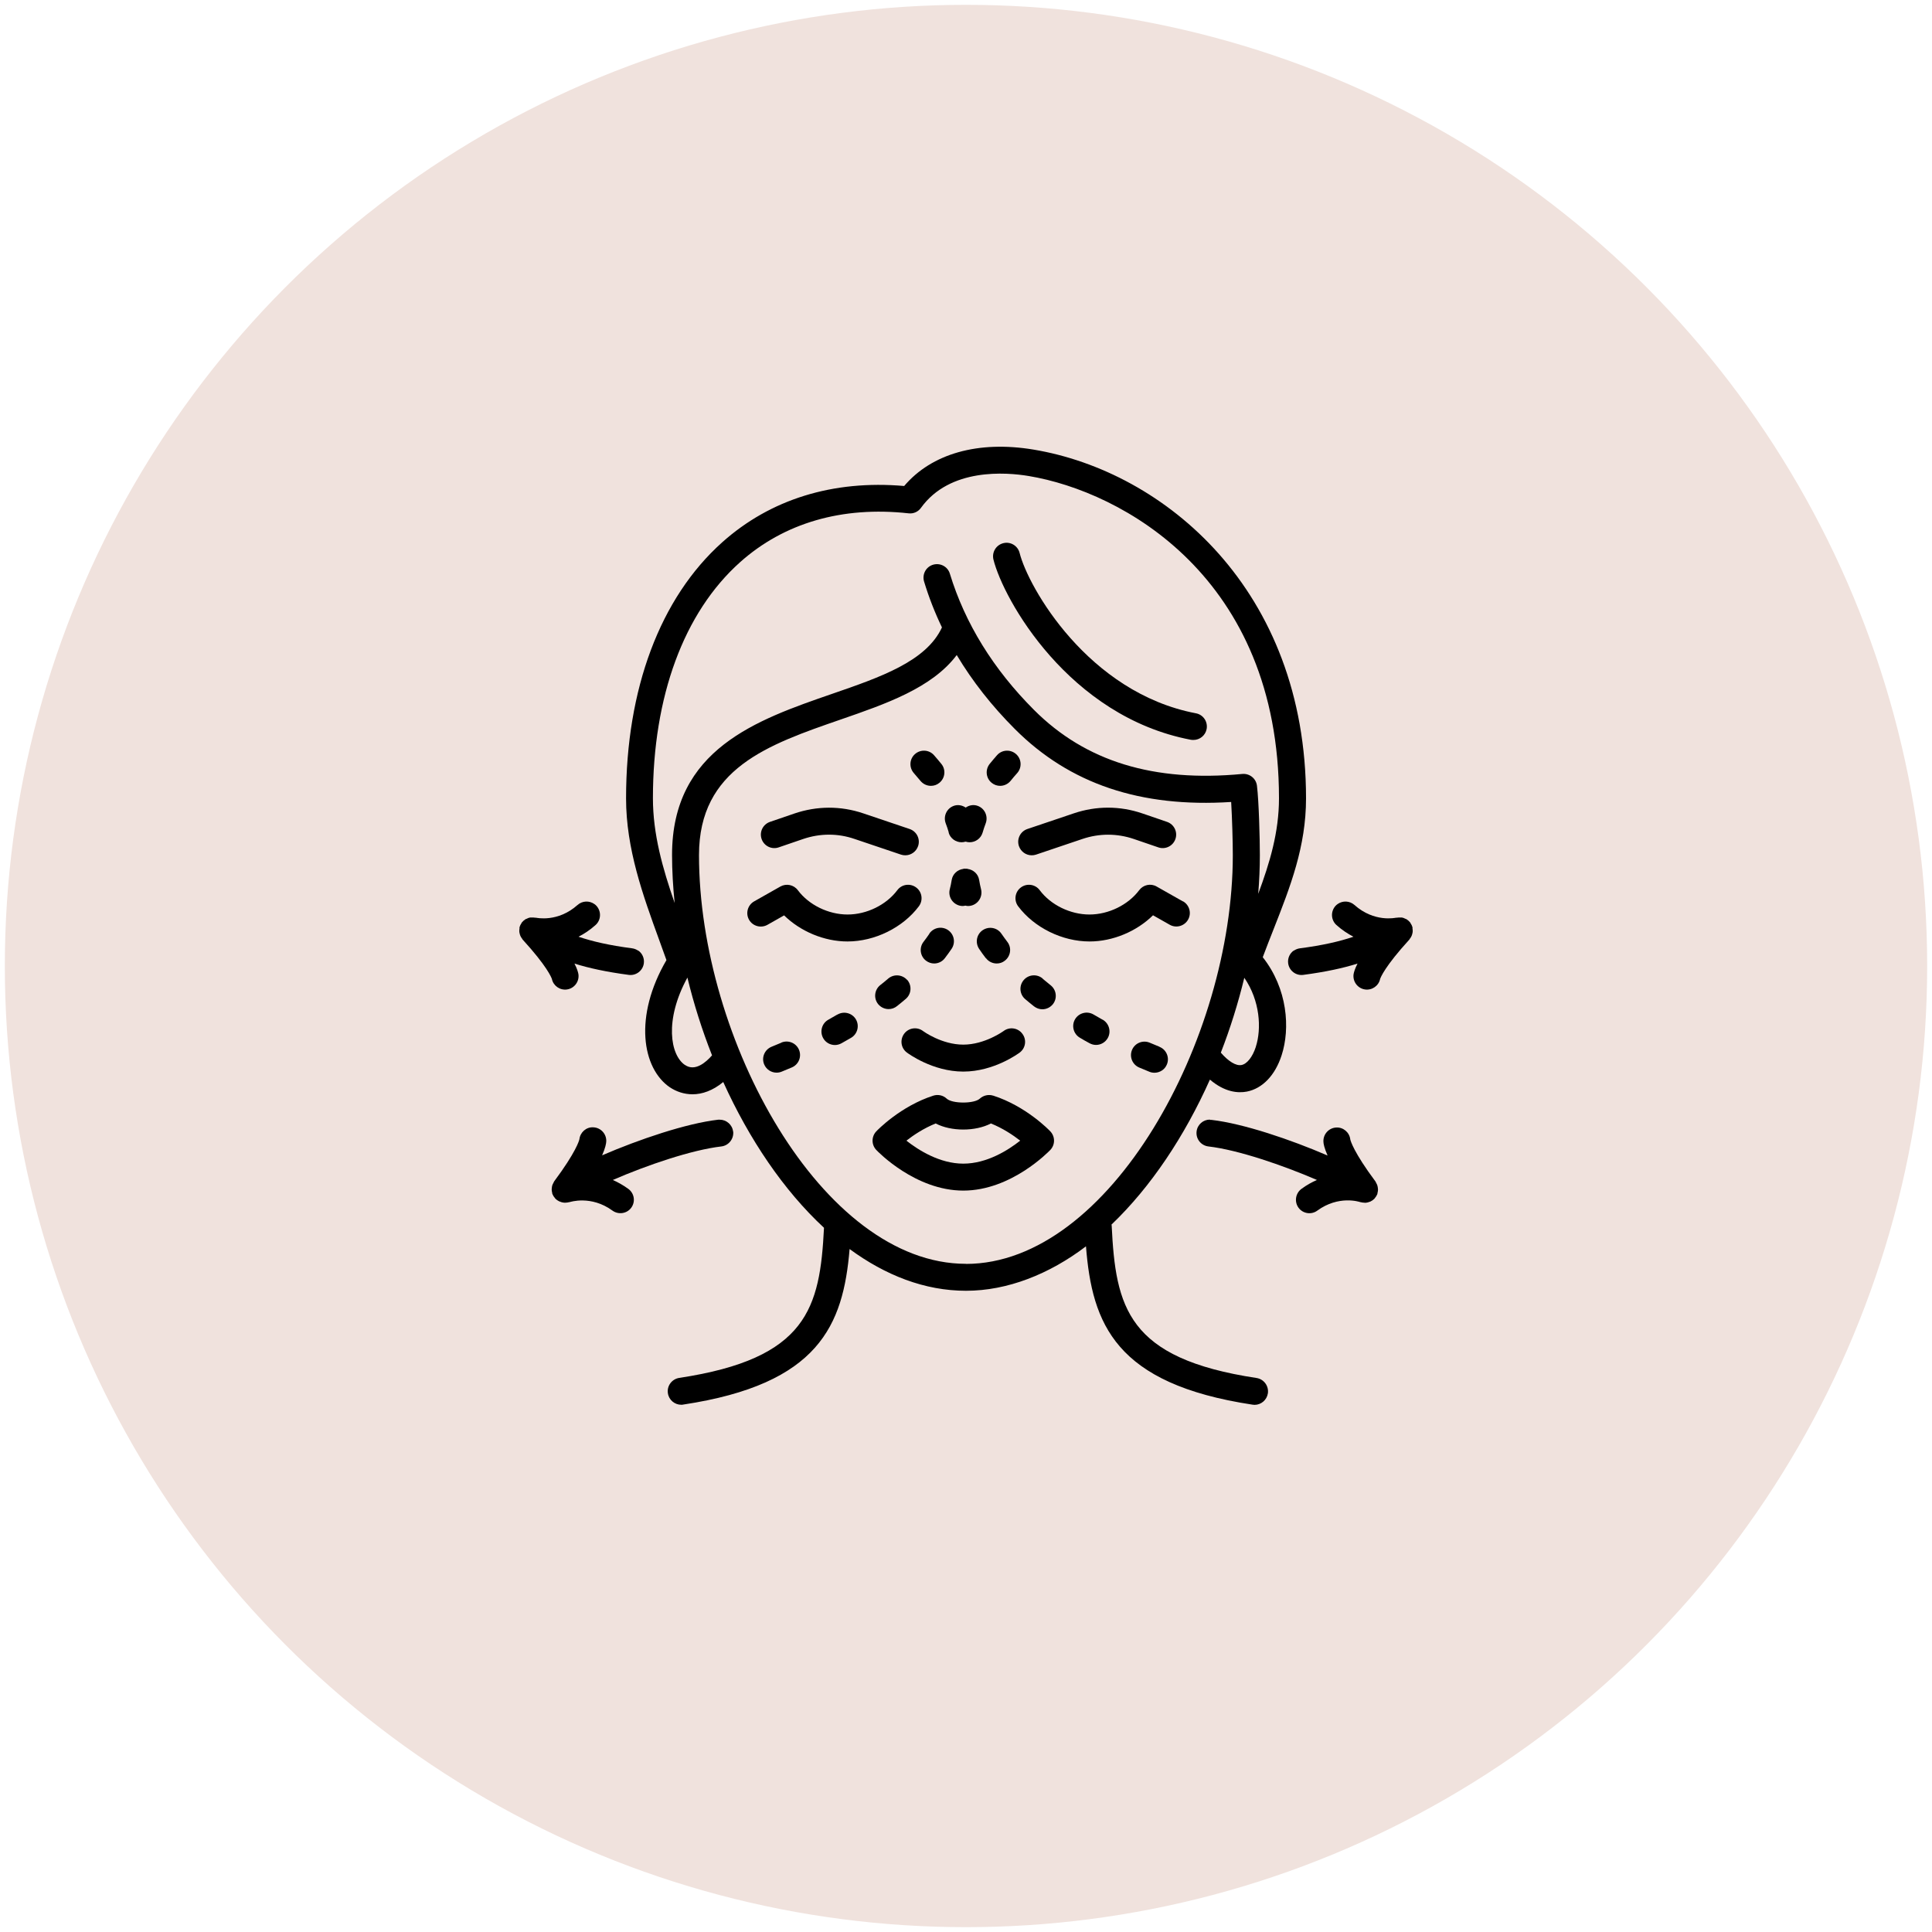 <?xml version="1.0" encoding="UTF-8"?>
<svg xmlns="http://www.w3.org/2000/svg" width="200" height="200" viewBox="0 0 200 200">
  <defs>
    <style>
      .c {
        fill: #f0e2dd;
      }
    </style>
  </defs>
  <g id="a" data-name="Kreise">
    <circle class="c" cx="100" cy="100" r="99.5"/>
  </g>
  <g id="b" data-name="Icons">
    <g>
      <path d="M86.69,105.02c-.31,.18-.62,.36-.94,.54-.67,.37-.91,1.22-.54,1.9,.25,.46,.73,.72,1.22,.72,.23,0,.46-.06,.68-.18,.34-.19,.67-.38,1-.57,.66-.39,.88-1.25,.49-1.91-.39-.66-1.25-.88-1.91-.49Z"/>
      <path d="M80.88,107.94c-.34,.14-.67,.28-1.01,.42-.71,.29-1.06,1.1-.77,1.81,.22,.54,.74,.87,1.29,.87,.17,0,.35-.03,.52-.1,.35-.14,.71-.29,1.06-.44,.71-.3,1.04-1.12,.74-1.83-.3-.71-1.12-1.04-1.83-.74Z"/>
      <path d="M93.92,101.46c-.5-.58-1.38-.66-1.97-.16-.27,.23-.54,.46-.83,.68-.6,.48-.7,1.36-.22,1.96,.28,.34,.68,.52,1.09,.52,.31,0,.61-.1,.87-.31,.31-.24,.6-.49,.9-.74,.59-.5,.66-1.38,.16-1.97Z"/>
      <path d="M98.2,86.19c.18,.61,.74,1,1.34,1,.13,0,.26-.02,.4-.06,0,0,0,0,.02,0,0,0,0,0,.02,0,.13,.04,.26,.06,.4,.06,.6,0,1.16-.39,1.34-1,.09-.32,.2-.64,.32-.96,.27-.72-.09-1.53-.81-1.8-.44-.17-.9-.08-1.26,.17-.36-.24-.82-.34-1.26-.17-.72,.27-1.08,1.08-.81,1.8,.12,.32,.23,.63,.32,.96Z"/>
      <path d="M96.21,96.66c-.19,.28-.4,.57-.61,.84-.47,.61-.35,1.49,.26,1.95,.25,.19,.55,.29,.84,.29,.42,0,.84-.19,1.11-.55,.24-.32,.48-.64,.7-.97,.43-.64,.27-1.5-.37-1.94-.64-.43-1.5-.27-1.94,.37Z"/>
      <path d="M95.28,80.83c.28,.34,.68,.52,1.09,.52,.31,0,.62-.1,.87-.31,.6-.48,.7-1.36,.21-1.96-.25-.3-.5-.61-.76-.9-.51-.58-1.39-.63-1.97-.12-.58,.51-.63,1.39-.12,1.97,.23,.26,.46,.53,.68,.8Z"/>
      <path d="M101.36,91.09c-.1-.62-.6-1.06-1.19-1.14-.02,0-.03-.01-.05-.02-.06,0-.12,0-.18,0-.06,0-.12-.02-.18,0-.02,0-.03,.01-.05,.02-.59,.08-1.09,.52-1.19,1.14-.05,.33-.12,.65-.2,.97-.19,.75,.27,1.5,1.02,1.69,.11,.03,.23,.04,.34,.04,.09,0,.17-.03,.26-.04,.09,.02,.17,.04,.26,.04,.11,0,.23-.01,.34-.04,.75-.19,1.2-.94,1.02-1.69-.08-.32-.15-.65-.2-.97Z"/>
      <path d="M114.14,105.56c-.32-.18-.63-.36-.94-.54-.66-.39-1.52-.17-1.91,.49-.39,.66-.17,1.52,.49,1.91,.33,.2,.66,.39,1,.57,.22,.12,.45,.18,.68,.18,.49,0,.96-.26,1.22-.72,.37-.67,.13-1.52-.54-1.9Z"/>
      <path d="M107.94,101.3c-.59-.5-1.47-.43-1.97,.16-.5,.59-.43,1.47,.16,1.97,.29,.25,.59,.49,.9,.74,.26,.2,.56,.31,.87,.31,.41,0,.81-.18,1.09-.52,.48-.6,.38-1.48-.22-1.96-.28-.22-.56-.45-.83-.68Z"/>
      <path d="M103.53,81.35c.41,0,.81-.18,1.09-.52,.22-.27,.44-.54,.68-.8,.51-.58,.46-1.46-.12-1.97-.58-.51-1.46-.46-1.97,.12-.26,.3-.52,.6-.76,.9-.48,.6-.39,1.48,.21,1.96,.26,.21,.57,.31,.87,.31Z"/>
      <path d="M120.03,108.36c-.34-.14-.68-.28-1.01-.42-.71-.3-1.53,.03-1.83,.74-.3,.71,.03,1.53,.74,1.83,.35,.15,.7,.29,1.06,.44,.17,.07,.35,.1,.52,.1,.55,0,1.08-.33,1.29-.87,.29-.71-.06-1.53-.77-1.81Z"/>
      <path d="M102.07,99.19c.27,.36,.69,.55,1.11,.55,.3,0,.59-.09,.84-.29,.61-.47,.73-1.34,.26-1.95-.21-.28-.42-.56-.61-.84-.43-.64-1.3-.8-1.94-.37-.64,.43-.8,1.3-.37,1.94,.22,.33,.45,.65,.7,.97Z"/>
      <path d="M69.35,112.56c.64,.43,1.45,.72,2.34,.72,.99,0,2.09-.37,3.18-1.27,2.68,5.92,6.25,11.22,10.43,15.09-.42,8.33-1.74,13.54-14.99,15.54-.76,.12-1.29,.83-1.17,1.59,.1,.69,.7,1.19,1.38,1.19,.07,0,.14,0,.21-.02,14.04-2.12,16.56-8.2,17.22-16.1,3.69,2.71,7.76,4.32,12.05,4.32s8.63-1.72,12.42-4.6c.63,8.04,3.04,14.24,17.24,16.39,.07,0,.14,.02,.21,.02,.68,0,1.27-.5,1.38-1.19,.11-.76-.41-1.47-1.17-1.59-13.38-2.02-14.59-7.31-15-15.79,0-.03-.02-.06-.02-.09,4.08-3.9,7.57-9.15,10.19-15.01,1.53,1.3,2.89,1.42,3.83,1.24,1.61-.32,2.92-1.68,3.59-3.75,.91-2.79,.62-6.91-1.95-10.16,.37-.99,.75-1.96,1.13-2.92,1.72-4.38,3.35-8.52,3.35-13.52,0-21.58-14.63-33.85-28.22-36.11-5.72-.95-10.54,.42-13.38,3.77-7.36-.64-13.86,1.37-18.85,5.84-6.41,5.74-9.94,15.15-9.94,26.5,0,5.21,1.74,10.02,3.43,14.66,.25,.69,.5,1.39,.75,2.08-3.4,5.82-2.53,11.22,.37,13.18Zm1.56-2.31c-1.52-1.02-2.16-4.65,.25-9.05,.66,2.73,1.52,5.44,2.55,8.05-.64,.73-1.76,1.7-2.79,1Zm29.08,20.58c-14.88,0-27.63-23.26-27.63-42.31,0-8.97,7.13-11.43,14.68-14.04,4.65-1.61,9.44-3.26,12-6.67,1.62,2.71,3.63,5.27,6.03,7.67,5.67,5.67,13,8.14,22.38,7.54,.1,1.7,.17,4.14,.17,5.51,0,19.05-12.75,42.31-27.63,42.31Zm30.01-22.45c-.34,1.04-.91,1.76-1.48,1.87-.56,.11-1.34-.36-2.14-1.28,.98-2.52,1.79-5.12,2.43-7.75,1.63,2.37,1.8,5.26,1.19,7.15Zm-62.41-25.74c0-10.55,3.2-19.23,9.01-24.43,4.56-4.08,10.59-5.83,17.46-5.07,.5,.06,.99-.16,1.28-.57,2.99-4.15,8.8-3.69,11.17-3.29,9.61,1.6,25.89,10.43,25.89,33.36,0,3.52-.96,6.69-2.15,9.89,.11-1.35,.17-2.7,.17-4.02,0-1.64-.1-5.54-.3-7.17-.09-.75-.76-1.29-1.52-1.22-9.17,.87-16.22-1.29-21.55-6.62-4.22-4.22-7.15-8.97-8.72-14.11-.22-.74-1-1.15-1.74-.93-.74,.22-1.15,1-.93,1.74,.49,1.62,1.11,3.21,1.85,4.75-1.63,3.52-6.37,5.15-11.38,6.88-7.76,2.68-16.56,5.72-16.56,16.67,0,1.64,.1,3.31,.27,4.98-1.25-3.6-2.25-7.12-2.25-10.86Z"/>
      <path d="M123.28,76.58c.09,.02,.18,.02,.26,.02,.66,0,1.24-.46,1.37-1.13,.14-.76-.35-1.49-1.11-1.63-11.16-2.13-17.37-13.07-18.25-16.6-.19-.75-.95-1.2-1.69-1.01-.75,.19-1.2,.94-1.02,1.69,1.03,4.14,7.8,16.25,20.43,18.66Z"/>
      <path d="M80.61,87.72l2.54-.87c1.74-.59,3.58-.6,5.32,0l4.8,1.62c.15,.05,.3,.07,.45,.07,.58,0,1.12-.37,1.32-.95,.25-.73-.14-1.52-.87-1.77l-4.8-1.62c-2.33-.79-4.79-.78-7.12,.01l-2.54,.87c-.73,.25-1.12,1.04-.87,1.77,.25,.73,1.04,1.12,1.77,.87Z"/>
      <path d="M81.16,94.75c1.7,1.67,4.16,2.71,6.57,2.71,2.83,0,5.73-1.43,7.39-3.64,.46-.62,.34-1.49-.28-1.95-.62-.46-1.49-.34-1.95,.28-1.15,1.53-3.17,2.52-5.15,2.52s-4.01-.99-5.15-2.52c-.42-.56-1.19-.72-1.8-.38l-2.72,1.54c-.67,.38-.91,1.23-.53,1.9,.38,.67,1.23,.9,1.9,.53l1.73-.98Z"/>
      <path d="M105.48,87.59c.2,.58,.74,.95,1.32,.95,.15,0,.3-.02,.45-.07l4.8-1.62c1.74-.59,3.58-.59,5.32,0l2.54,.87c.73,.25,1.52-.14,1.77-.87,.25-.73-.14-1.52-.87-1.77l-2.54-.87c-2.33-.8-4.79-.8-7.12-.01l-4.8,1.62c-.73,.25-1.12,1.04-.87,1.77Z"/>
      <path d="M122.45,93.31l-2.72-1.54c-.61-.35-1.38-.18-1.8,.38-1.15,1.53-3.17,2.52-5.15,2.52s-4.01-.99-5.15-2.52c-.46-.62-1.34-.74-1.95-.28-.62,.46-.74,1.34-.28,1.95,1.66,2.21,4.56,3.64,7.39,3.64,2.41,0,4.87-1.04,6.57-2.71l1.73,.98c.67,.38,1.52,.14,1.9-.53,.38-.67,.14-1.52-.53-1.9Z"/>
      <path d="M102.81,113.42c-.48-.15-1.01-.03-1.38,.31-.58,.54-2.85,.54-3.43,0-.37-.35-.9-.46-1.38-.31-3.4,1.09-5.81,3.59-5.91,3.7-.51,.54-.51,1.38,0,1.92,.16,.17,4.05,4.21,9.01,4.21s8.84-4.04,9.01-4.21c.51-.54,.51-1.38,0-1.92-.1-.11-2.51-2.61-5.91-3.7Zm-3.09,7.04c-2.43,0-4.63-1.39-5.89-2.38,.73-.57,1.79-1.28,3.03-1.78,1.6,.84,4.11,.84,5.72,0,1.24,.5,2.3,1.21,3.03,1.78-1.25,.99-3.45,2.38-5.89,2.38Z"/>
      <path d="M99.72,110.93c3.19,0,5.73-1.89,5.84-1.97,.62-.46,.74-1.34,.27-1.95-.46-.62-1.34-.74-1.95-.27-.02,.01-1.93,1.4-4.16,1.4s-4.12-1.37-4.17-1.41c-.61-.46-1.49-.34-1.95,.28-.46,.62-.34,1.49,.28,1.95,.11,.08,2.65,1.97,5.84,1.97Z"/>
      <path d="M125.25,115.9c-.7,0-1.3,.52-1.38,1.23-.09,.77,.46,1.46,1.23,1.55,3.04,.35,7.69,1.94,11.23,3.47-.53,.23-1.06,.52-1.6,.92-.62,.45-.76,1.33-.31,1.95,.45,.62,1.33,.76,1.95,.3,2.21-1.61,4.35-.91,4.43-.88,.02,0,.05,0,.07,.01,.11,.03,.22,.05,.34,.05,.06,0,.11,.02,.17,.01,.14-.01,.27-.05,.4-.1,.03-.01,.06-.01,.09-.03,.15-.07,.29-.17,.41-.29,0,0,0,0,0,0,.02-.02,.03-.05,.05-.07,.1-.12,.18-.24,.23-.37,0-.01,.01-.02,.02-.03,.02-.04,0-.09,.02-.13,.03-.12,.05-.23,.05-.35,0-.07-.01-.13-.02-.2-.01-.1-.04-.2-.07-.29-.03-.07-.06-.13-.1-.2-.03-.05-.04-.1-.07-.14-2.25-3.02-2.58-4.21-2.61-4.36-.08-.72-.72-1.27-1.44-1.23-.77,.03-1.37,.68-1.34,1.45,0,.23,.09,.67,.43,1.45-3.79-1.64-8.71-3.31-12.02-3.69-.05,0-.11,0-.16,0Z"/>
      <path d="M75.89,117.14c-.08-.71-.69-1.23-1.38-1.23-.05,0-.11,0-.16,0-3.31,.38-8.23,2.05-12.02,3.69,.34-.77,.42-1.22,.43-1.45,.03-.77-.57-1.42-1.34-1.45-.73-.05-1.36,.52-1.44,1.23-.03,.15-.36,1.34-2.61,4.36-.03,.04-.04,.09-.07,.14-.04,.07-.07,.13-.1,.2-.04,.09-.06,.19-.07,.29-.01,.07-.02,.13-.02,.2,0,.12,.02,.23,.05,.35,.01,.04,0,.09,.02,.13,0,.01,.01,.02,.02,.03,.05,.13,.13,.26,.23,.37,.02,.02,.03,.05,.05,.07,0,0,0,0,0,0,.12,.13,.26,.22,.42,.3,.02,0,.04,0,.06,.02,.14,.06,.28,.1,.43,.11,.05,0,.1,0,.15,0,.12,0,.24-.02,.36-.05,.02,0,.04,0,.07-.01,.02,0,2.21-.74,4.43,.88,.62,.45,1.5,.32,1.95-.3,.45-.62,.32-1.49-.31-1.95-.54-.39-1.08-.69-1.6-.92,3.54-1.54,8.19-3.12,11.23-3.47,.76-.09,1.31-.78,1.23-1.55Z"/>
      <path d="M66.06,98.41c-.18-.12-.39-.21-.62-.24-2.37-.31-4.1-.71-5.55-1.2,.58-.3,1.18-.69,1.76-1.21,.57-.51,.62-1.39,.11-1.97-.07-.08-.15-.15-.24-.21-.52-.36-1.23-.34-1.73,.1-2.05,1.83-4.24,1.33-4.32,1.32-.02,0-.05,0-.07,0-.12-.02-.23-.02-.35-.02-.06,0-.12,0-.17,0-.13,.02-.25,.07-.36,.13-.04,.02-.08,.02-.11,.04-.14,.09-.27,.2-.38,.33,0,0,0,0,0,0-.02,.03-.03,.06-.05,.09-.08,.12-.15,.25-.18,.38,0,.01-.01,.02-.02,.03-.01,.04,0,.09,0,.13-.02,.12-.03,.23-.02,.35,0,.07,.03,.13,.04,.2,.02,.1,.05,.19,.1,.28,.03,.07,.07,.13,.12,.19,.03,.04,.05,.09,.08,.13,2.54,2.78,2.98,3.93,3.03,4.08,.15,.71,.83,1.19,1.56,1.09,.76-.11,1.29-.81,1.19-1.57-.03-.19-.12-.54-.41-1.11,1.5,.47,3.29,.86,5.62,1.17,.76,.1,1.46-.44,1.56-1.2,.07-.53-.17-1.04-.58-1.32Z"/>
      <path d="M133.94,98.41c.18-.12,.39-.21,.62-.24,2.37-.31,4.1-.71,5.55-1.2-.58-.3-1.18-.69-1.76-1.21-.57-.51-.62-1.39-.11-1.97,.07-.08,.15-.15,.24-.21,.52-.36,1.23-.34,1.73,.1,2.05,1.83,4.24,1.33,4.32,1.32,.02,0,.05,0,.07,0,.12-.02,.23-.02,.35-.02,.06,0,.12,0,.17,0,.13,.02,.25,.07,.36,.13,.04,.02,.08,.02,.11,.04,.14,.09,.27,.2,.38,.33,0,0,0,0,0,0,.02,.03,.03,.06,.05,.09,.08,.12,.15,.25,.18,.38,0,.01,.01,.02,.02,.03,.01,.04,0,.09,0,.13,.02,.12,.03,.23,.02,.35,0,.07-.03,.13-.04,.2-.02,.1-.05,.19-.1,.28-.03,.07-.07,.13-.12,.19-.03,.04-.05,.09-.08,.13-2.54,2.78-2.98,3.93-3.03,4.08-.15,.71-.83,1.19-1.56,1.09-.76-.11-1.29-.81-1.19-1.57,.03-.19,.12-.54,.41-1.11-1.5,.47-3.29,.86-5.62,1.17-.76,.1-1.46-.44-1.56-1.2-.07-.53,.17-1.04,.58-1.32Z"/>
    </g>
  </g>
</svg>